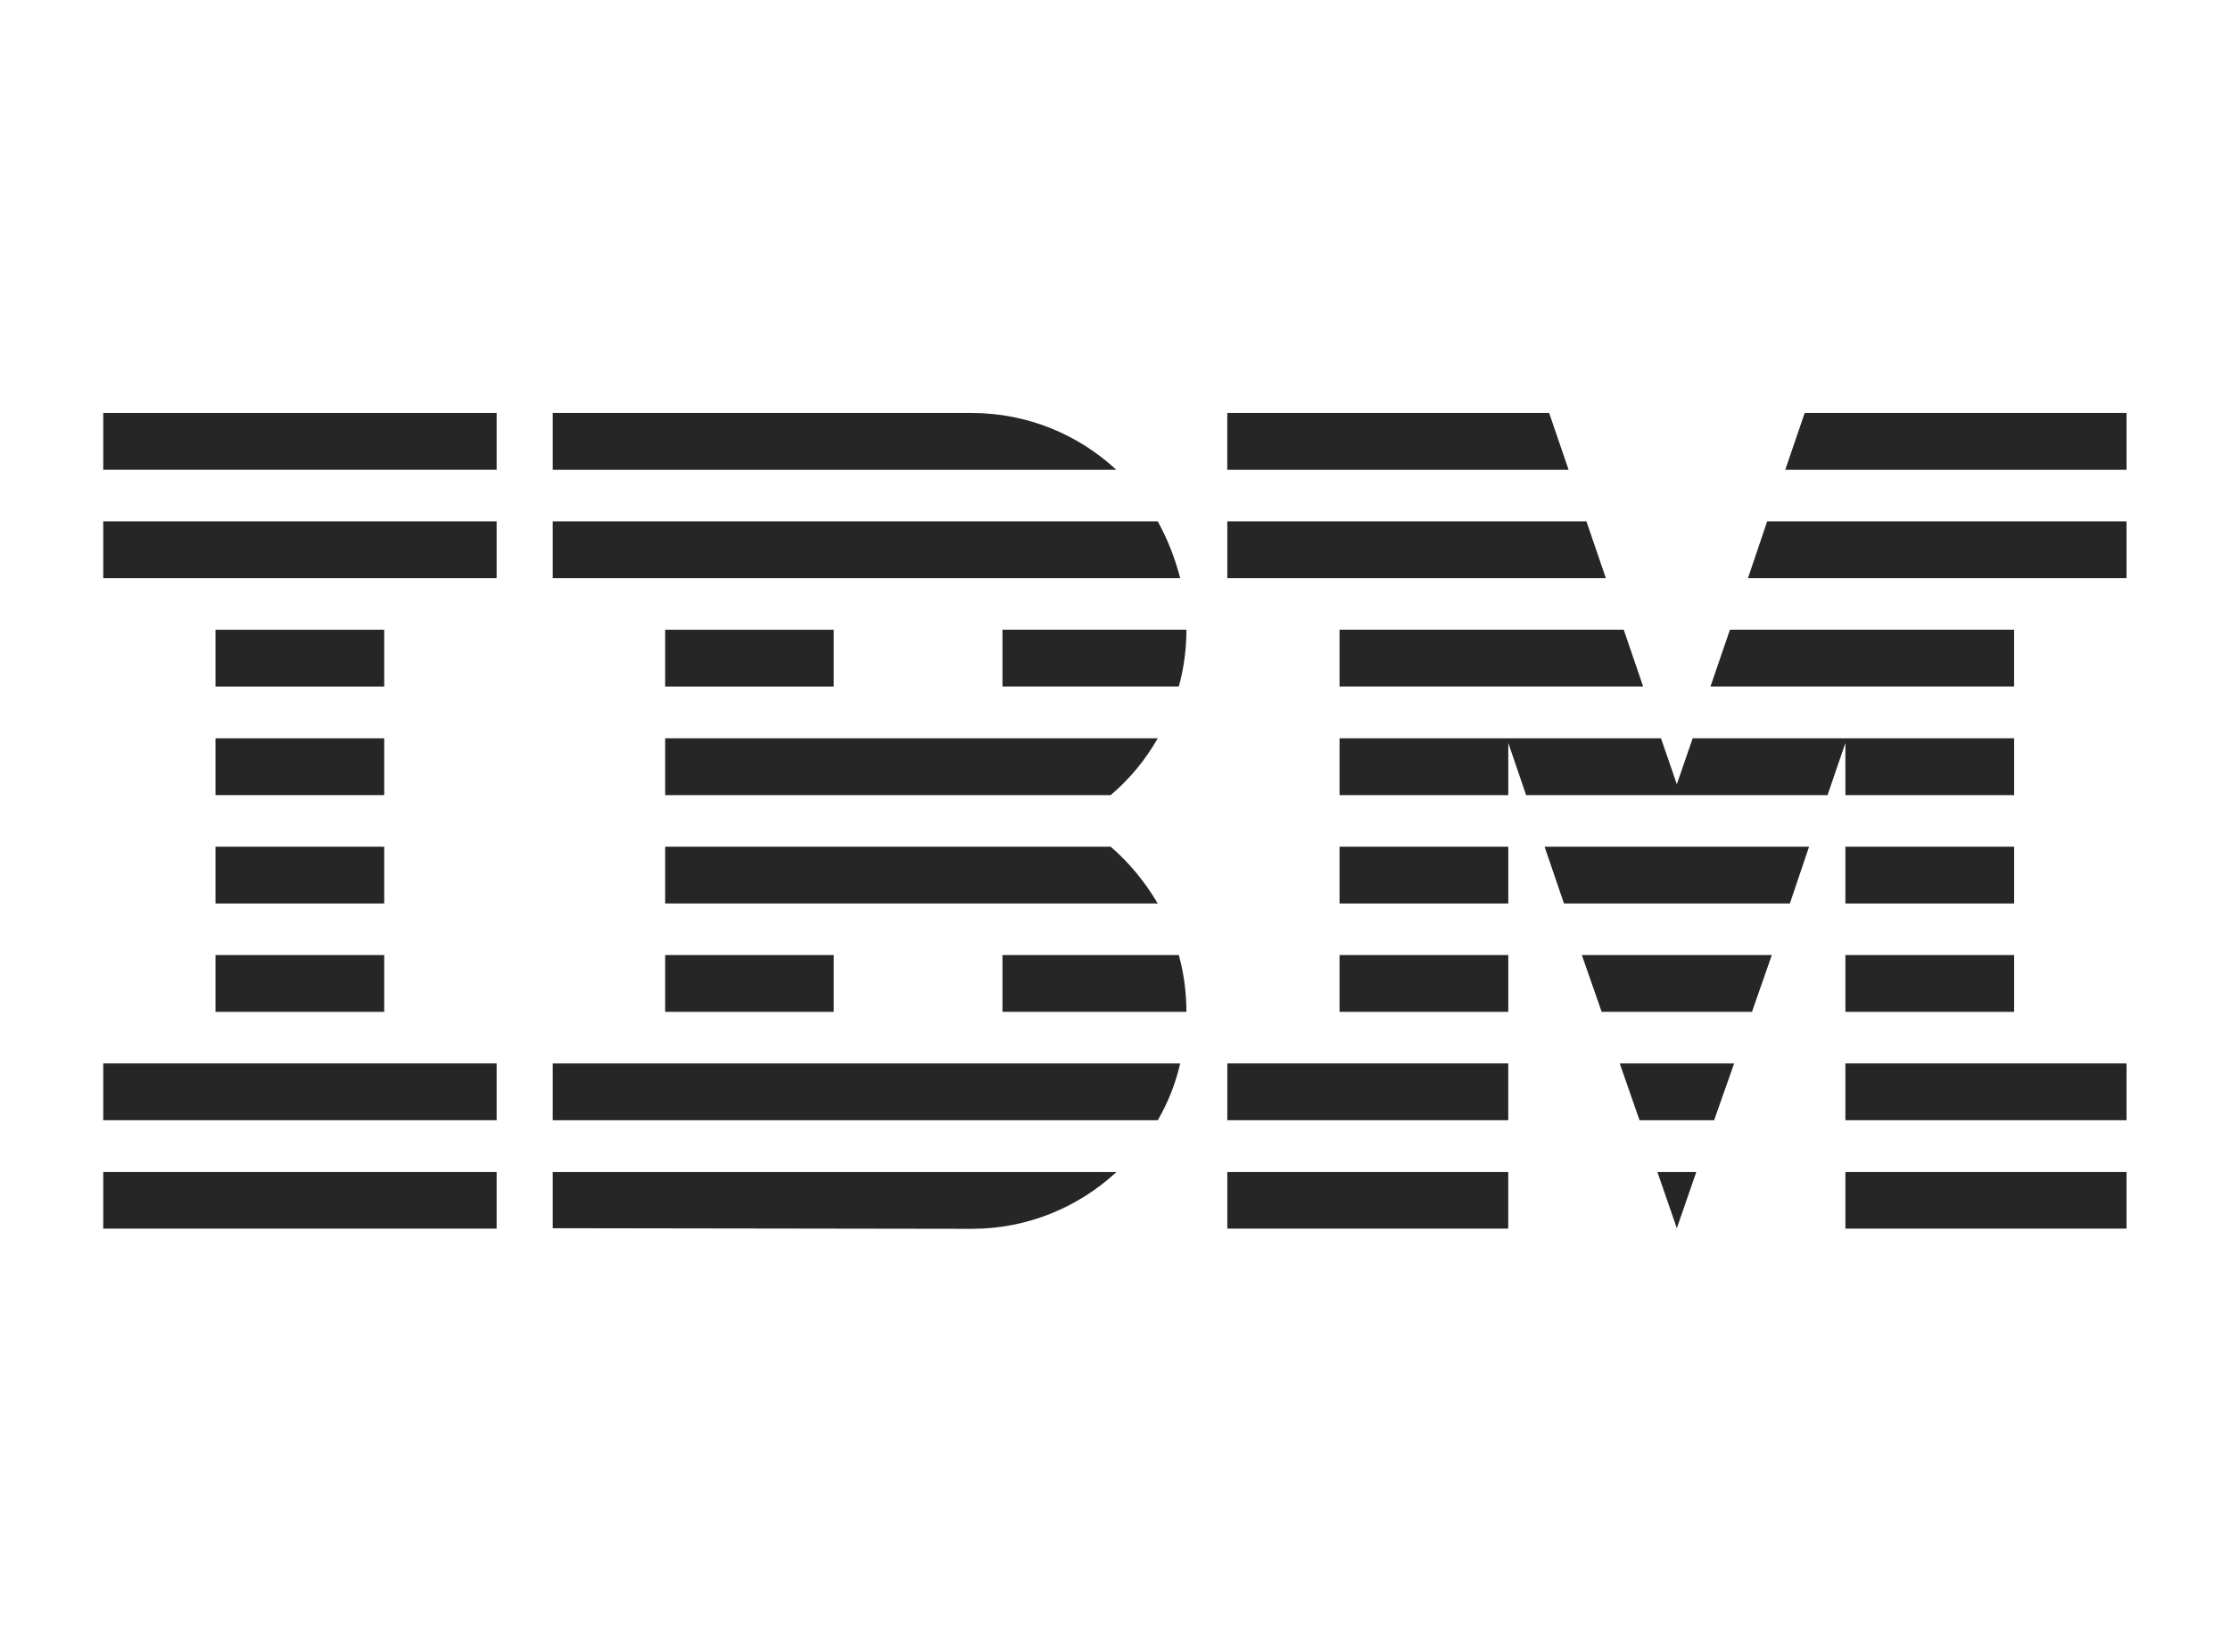 <svg width="108" height="80" viewBox="0 0 108 80" fill="none" xmlns="http://www.w3.org/2000/svg">
<g opacity="0.85">
<path d="M5 56.761H24.052V59.502H5V56.761Z" fill="black"/>
<path d="M5 51.502H24.052V54.253H5V51.502Z" fill="black"/>
<path d="M10.436 46.253H18.608V49.004H10.436V46.253Z" fill="black"/>
<path d="M10.436 41.005H18.608V43.756H10.436V41.005Z" fill="black"/>
<path d="M10.436 35.756H18.608V38.507H10.436V35.756Z" fill="black"/>
<path d="M10.436 30.497H18.608V33.248H10.436V30.497Z" fill="black"/>
<path d="M24.052 25.248H5V28H24.052V25.248Z" fill="black"/>
<path d="M24.052 20H5V22.751H24.052V20Z" fill="black"/>
<path d="M26.769 54.253H56.071C56.566 53.404 56.934 52.477 57.158 51.502H26.769V54.253Z" fill="black"/>
<path d="M53.79 41.005H32.214V43.756H56.071C55.45 42.702 54.683 41.775 53.79 41.005Z" fill="black"/>
<path d="M32.214 35.756V38.507H53.79C54.703 37.736 55.469 36.809 56.071 35.756H32.214Z" fill="black"/>
<path d="M56.071 25.248H26.769V28H57.158C56.905 27.024 56.537 26.097 56.071 25.248Z" fill="black"/>
<path d="M47.064 20H26.77V22.751H54.062C52.237 21.054 49.763 20 47.064 20Z" fill="black"/>
<path d="M40.377 30.497H32.214V33.248H40.377V30.497Z" fill="black"/>
<path d="M48.55 33.248H57.091C57.333 32.37 57.459 31.444 57.459 30.497H48.55V33.248Z" fill="black"/>
<path d="M32.214 46.253H40.377V49.004H32.214V46.253Z" fill="black"/>
<path d="M48.55 46.253V49.004H57.459C57.459 48.058 57.333 47.131 57.091 46.253H48.55Z" fill="black"/>
<path d="M26.769 59.482L47.064 59.512C49.781 59.512 52.237 58.458 54.071 56.761H26.769V59.482Z" fill="black"/>
<path d="M59.439 56.761H73.046V59.502H59.439V56.761Z" fill="black"/>
<path d="M59.439 51.502H73.046V54.253H59.439V51.502Z" fill="black"/>
<path d="M64.875 46.253H73.047V49.004H64.875V46.253Z" fill="black"/>
<path d="M64.875 41.005H73.047V43.756H64.875V41.005Z" fill="black"/>
<path d="M76.831 25.248H59.439V28H77.773L76.831 25.248Z" fill="black"/>
<path d="M75.026 20H59.438V22.751H75.967L75.026 20Z" fill="black"/>
<path d="M89.373 56.761H102.99V59.502H89.373V56.761Z" fill="black"/>
<path d="M89.373 51.502H102.99V54.253H89.373V51.502Z" fill="black"/>
<path d="M89.373 46.253H97.545V49.004H89.373V46.253Z" fill="black"/>
<path d="M89.373 41.005H97.545V43.756H89.373V41.005Z" fill="black"/>
<path d="M89.373 38.507H97.545V35.756H89.373H81.977L81.21 37.98L80.443 35.756H73.047H64.875V38.507H73.047V35.98L73.911 38.507H88.509L89.373 35.98V38.507Z" fill="black"/>
<path d="M97.544 30.497H83.782L82.84 33.248H97.544V30.497Z" fill="black"/>
<path d="M87.402 20L86.46 22.751H102.989V20H87.402Z" fill="black"/>
<path d="M81.21 59.482L82.152 56.761H80.269L81.21 59.482Z" fill="black"/>
<path d="M79.404 54.253H83.015L83.986 51.502H78.444L79.404 54.253Z" fill="black"/>
<path d="M77.57 49.004H84.849L85.81 46.253H76.609L77.57 49.004Z" fill="black"/>
<path d="M75.745 43.756H86.683L87.615 41.005H74.804L75.745 43.756Z" fill="black"/>
<path d="M64.875 33.248H79.579L78.638 30.497H64.875V33.248Z" fill="black"/>
<path d="M84.654 28H102.989V25.248H85.586L84.654 28Z" fill="black"/>
</g>
</svg>

